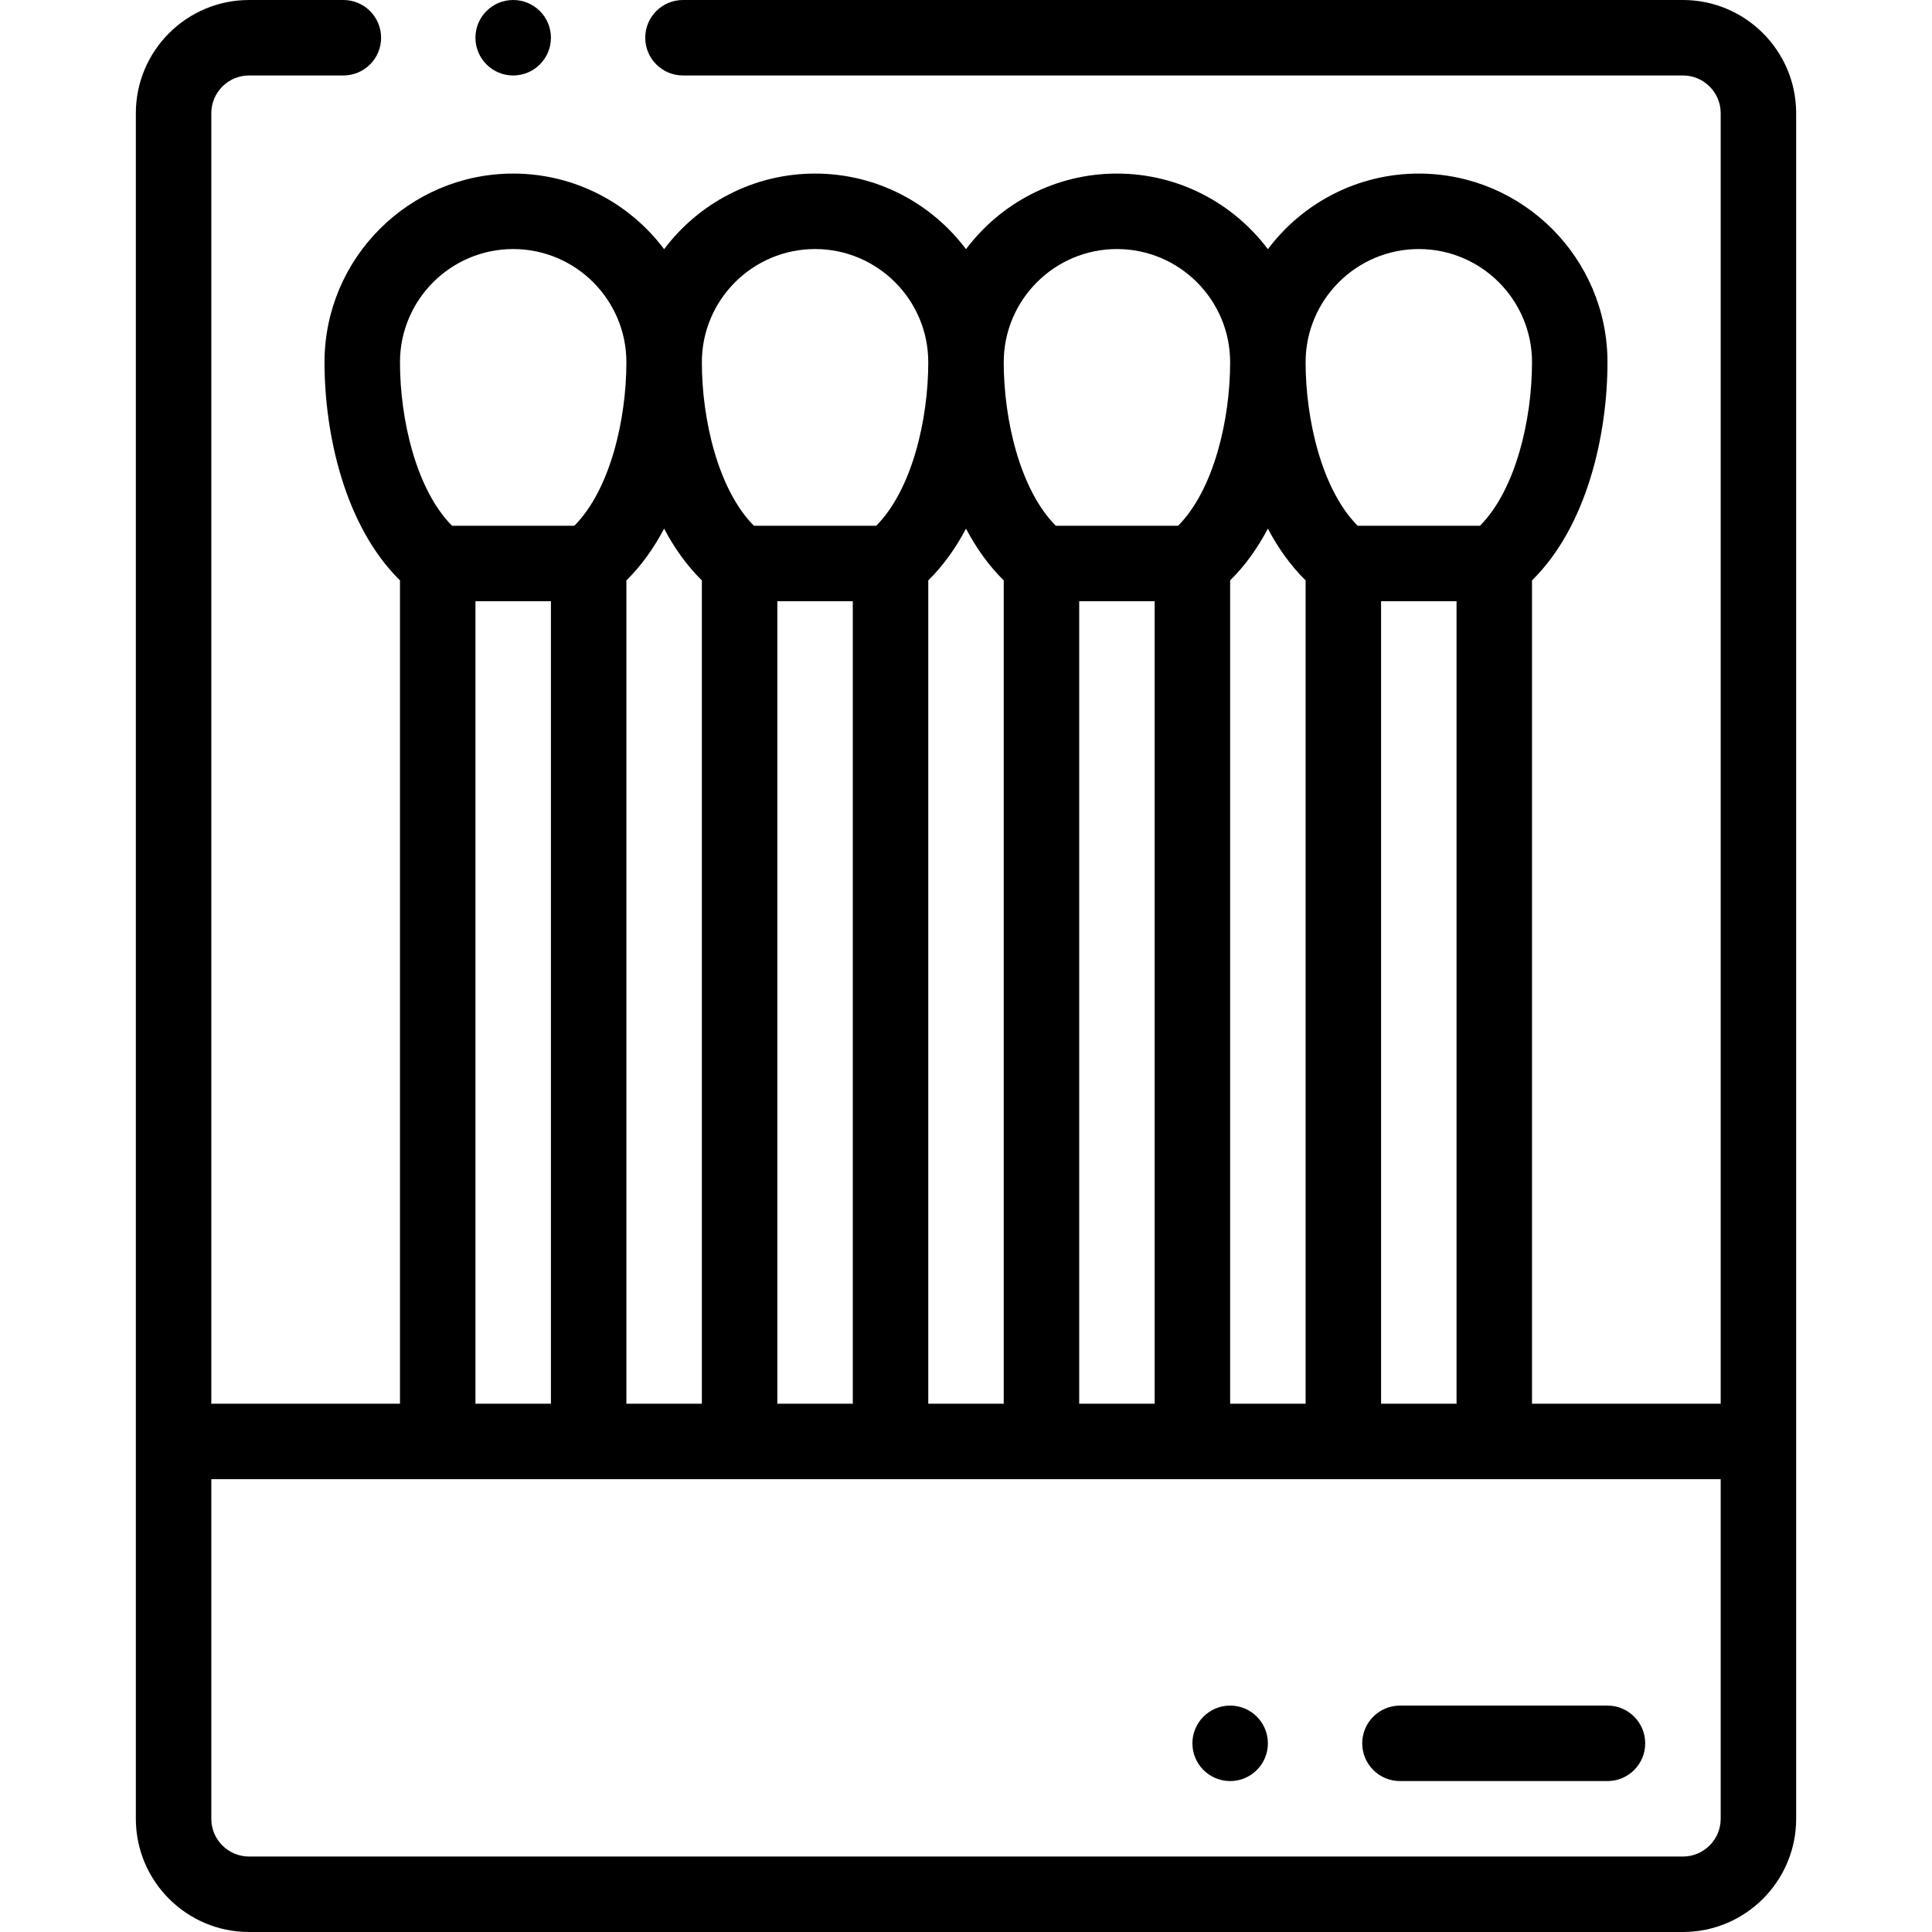 <svg height="512pt" viewBox="-36 0 512 512" width="512pt" xmlns="http://www.w3.org/2000/svg"><path d="m410 0h-265.004c-5.523 0-10 4.477-10 10s4.477 10 10 10h265.004c5.512 0 10 4.484 10 10v341.996h-50v-218.184c14.652-14.418 20-38.789 20-57.812 0-27.57-22.43-50-50-50-16.34 0-30.871 7.879-40 20.035-9.133-12.156-23.66-20.035-40-20.035s-30.871 7.879-40 20.035c-9.129-12.156-23.66-20.035-40-20.035s-30.871 7.879-40 20.035c-9.129-12.156-23.66-20.035-40-20.035-27.57 0-50 22.43-50 50 0 19.023 5.348 43.395 20 57.812v218.184h-50v-341.996c0-5.516 4.484-10 10-10h24.996c5.523 0 10-4.477 10-10s-4.477-10-10-10h-24.996c-16.543 0-30 13.457-30 30v452c0 16.543 13.457 30 30 30h380c16.539 0 30-13.457 30-30v-452c0-16.543-13.461-30-30-30zm-120 371.996v-218.184c4-3.934 7.305-8.609 10-13.719 2.691 5.109 6 9.781 10 13.719v218.184zm-80 0v-218.184c4-3.934 7.305-8.609 10-13.719 2.691 5.109 6 9.785 10 13.719v218.184zm-80 0v-218.184c4-3.934 7.305-8.609 10-13.719 2.691 5.109 6 9.785 10 13.719v218.184zm40-212.668h20v212.668h-20zm80 0h20v212.668h-20zm80 0h20v212.668h-20zm10-93.328c16.539 0 30 13.457 30 30 0 15.152-4.293 33.766-13.793 43.328h-32.414c-9.504-9.562-13.793-28.176-13.793-43.328 0-16.543 13.457-30 30-30zm-80 0c16.539 0 30 13.457 30 30 0 15.152-4.293 33.766-13.793 43.328h-32.414c-9.504-9.562-13.793-28.176-13.793-43.328 0-16.543 13.457-30 30-30zm-80 0c16.543 0 30 13.457 30 30 0 15.152-4.289 33.766-13.793 43.328h-32.414c-9.504-9.562-13.793-28.176-13.793-43.328 0-16.543 13.457-30 30-30zm-80 0c16.543 0 30 13.457 30 30 0 15.152-4.289 33.766-13.793 43.328h-32.414c-9.504-9.562-13.793-28.176-13.793-43.328 0-16.543 13.457-30 30-30zm-10 93.328h20v212.668h-20zm320 332.672h-380c-5.516 0-10-4.484-10-10v-90.004h400v90.004c0 5.516-4.488 10-10 10zm0 0"/><path d="m290.008 452h-.008c-5.523 0-10 4.477-10 10 0 5.52 4.484 10 10.008 10 5.52 0 9.996-4.48 9.996-10 0-5.523-4.477-10-9.996-10zm0 0"/><path d="m390 452h-54.996c-5.523 0-10 4.477-10 10 0 5.52 4.477 10 10 10h54.996c5.52 0 10-4.48 10-10 0-5.523-4.48-10-10-10zm0 0"/><path d="m100 20c5.523 0 10-4.477 10-10s-4.477-10-10-10h-.008c-5.523 0-9.996 4.477-9.996 10s4.48 10 10.004 10zm0 0"/></svg>